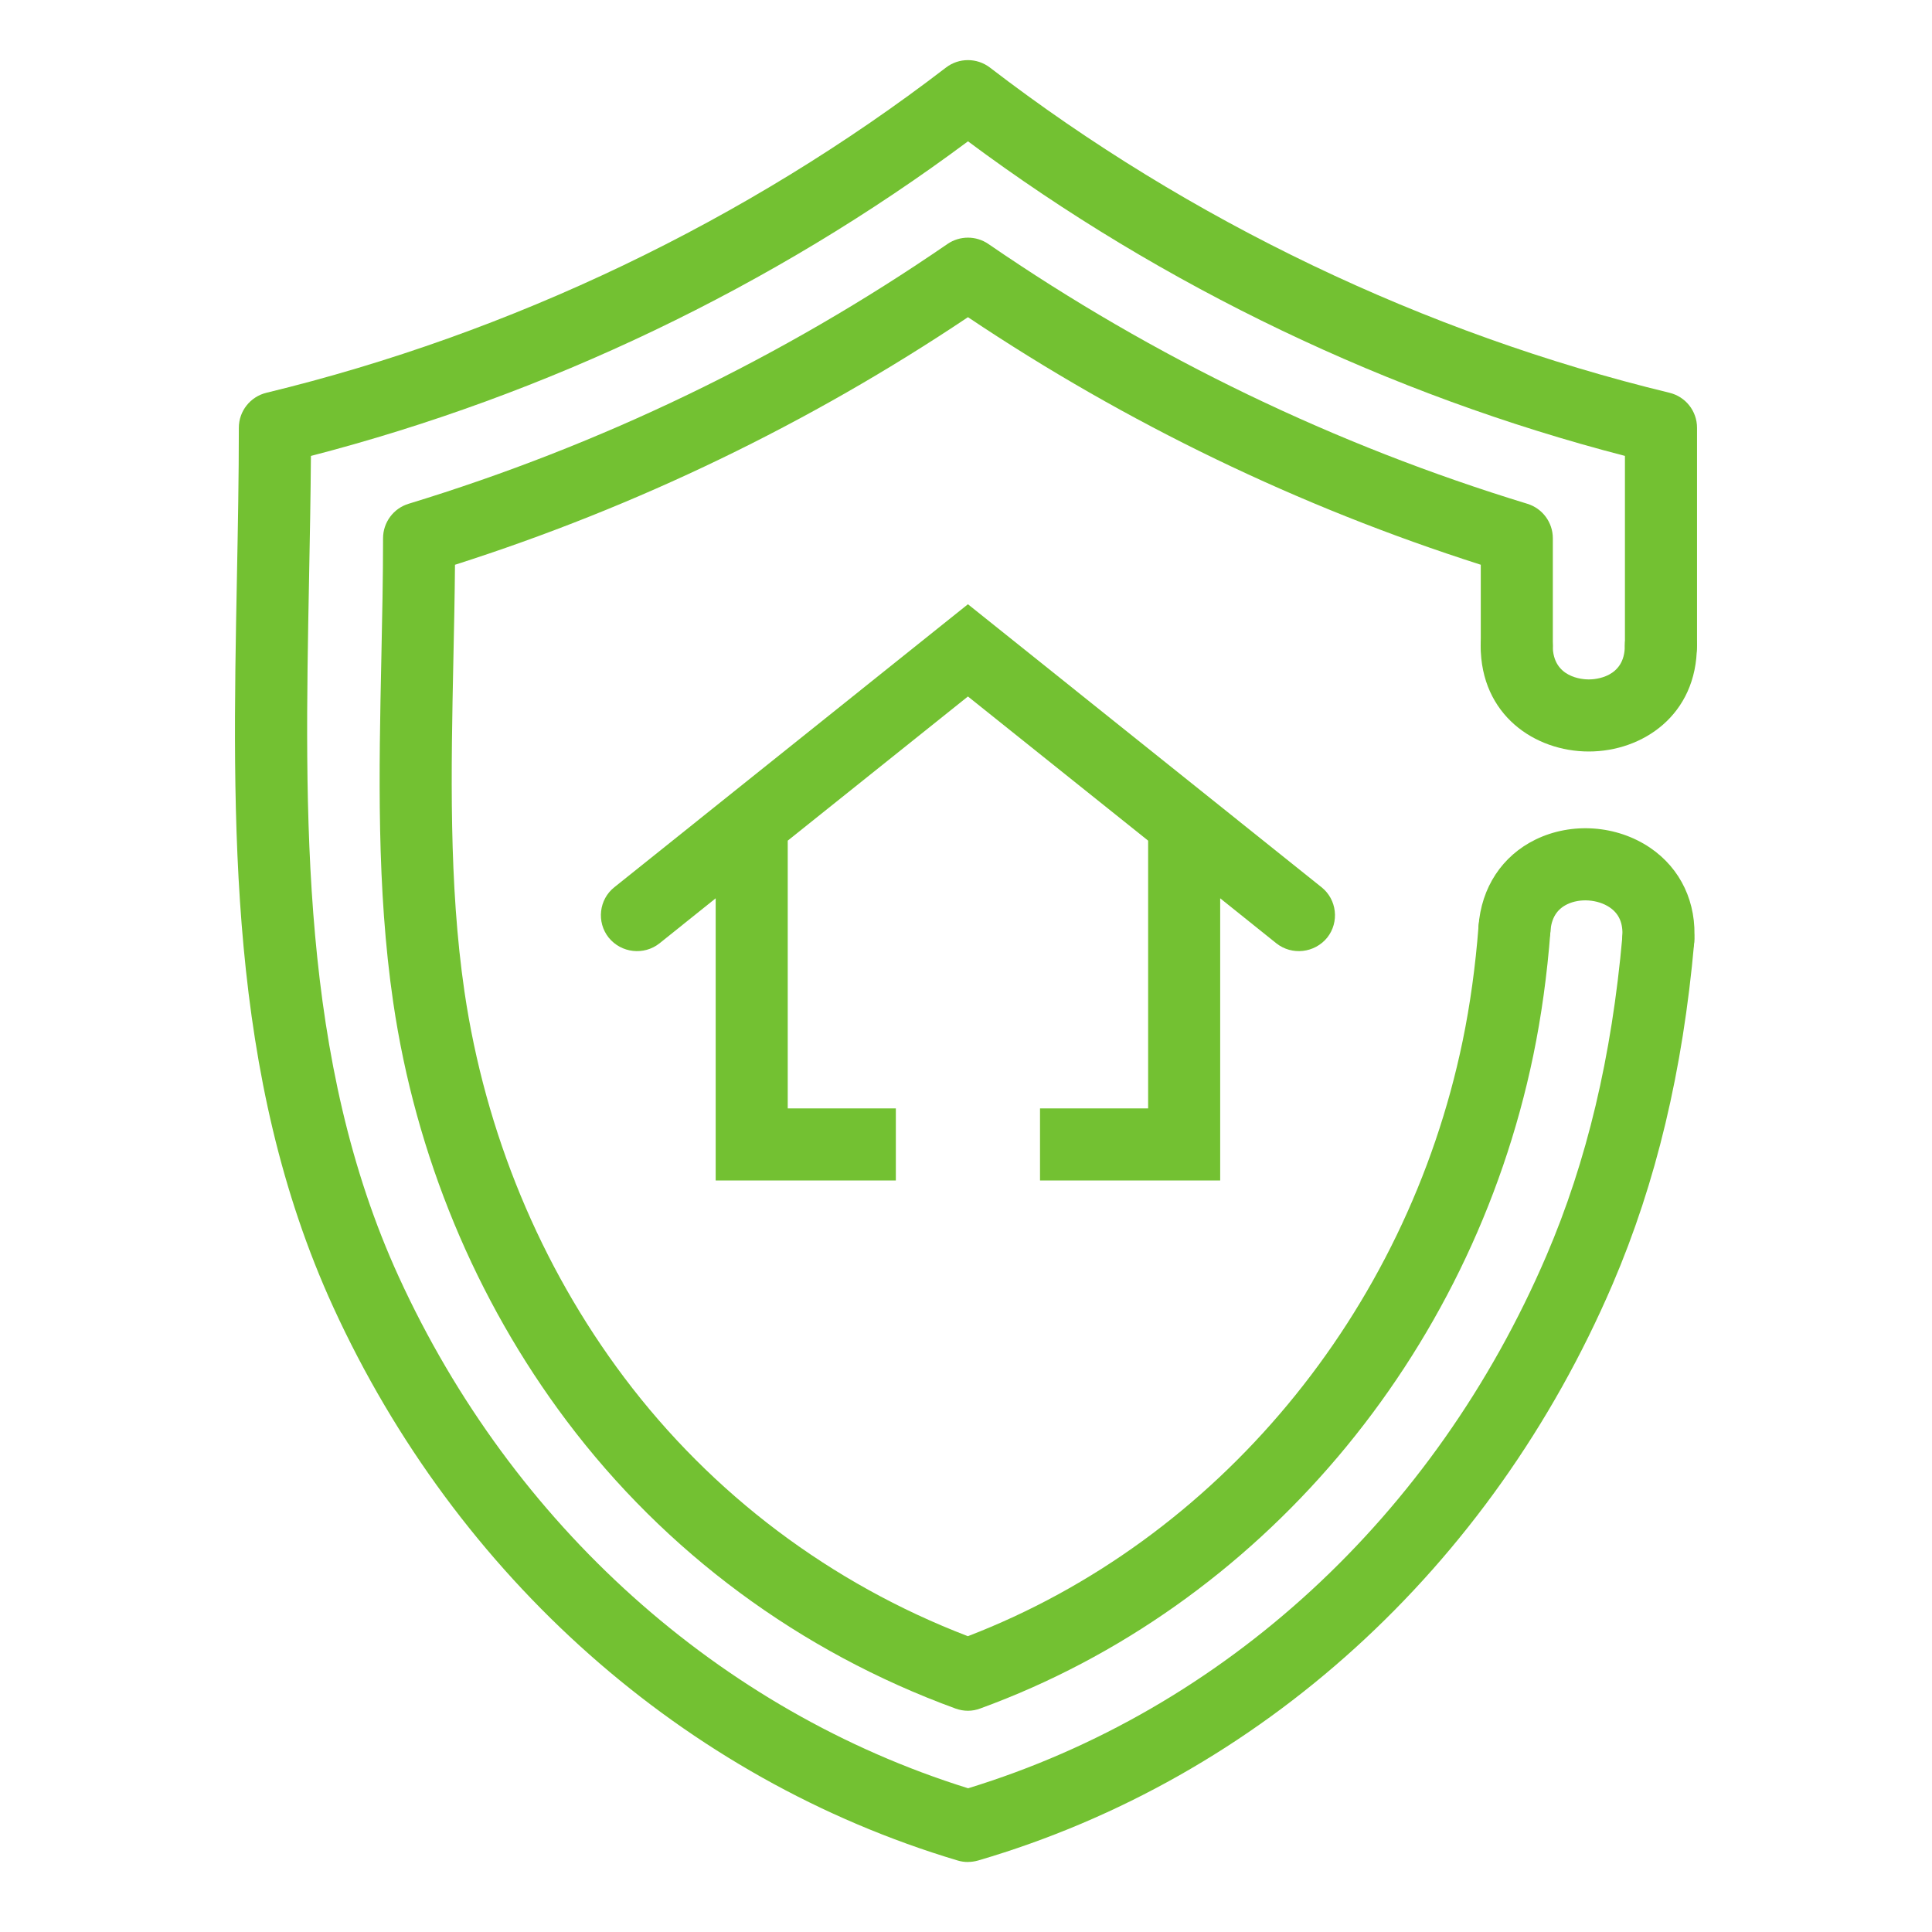 <svg xmlns="http://www.w3.org/2000/svg" width="74" height="74" viewBox="0 0 74 74" fill="none"><path d="M60.854 28.784C58.796 28.784 56.713 27.393 56.713 24.733C56.713 23.97 57.332 23.353 58.093 23.353C58.855 23.353 59.474 23.97 59.474 24.733C59.474 25.962 60.623 26.024 60.854 26.024C61.084 26.024 62.234 25.962 62.234 24.733C62.234 23.97 62.853 23.353 63.615 23.353C64.376 23.353 64.995 23.97 64.995 24.733C64.995 27.393 62.912 28.784 60.854 28.784Z" fill="#73C132"></path><path d="M63.517 37.353C63.483 37.353 63.45 37.352 63.416 37.349C62.655 37.296 62.083 36.634 62.138 35.875C62.173 35.366 62.016 34.999 61.652 34.753C61.199 34.448 60.516 34.398 60.025 34.637C59.63 34.829 59.42 35.17 59.384 35.679C59.331 36.44 58.682 37.026 57.909 36.957C57.148 36.904 56.576 36.242 56.63 35.483C56.736 33.993 57.535 32.779 58.818 32.155C60.206 31.48 61.924 31.607 63.199 32.468C64.381 33.269 64.998 34.583 64.891 36.074C64.841 36.797 64.235 37.353 63.517 37.353L63.517 37.353Z" fill="#73C132"></path><path d="M37.074 71.319C36.941 71.319 36.807 71.3 36.679 71.261C26.22 68.137 17.504 60.413 12.765 50.066C8.709 41.205 8.895 31.495 9.075 22.102C9.112 20.183 9.148 18.276 9.148 16.385C9.148 15.747 9.585 15.194 10.205 15.044C19.581 12.772 28.583 8.462 36.234 2.587C36.728 2.208 37.419 2.208 37.915 2.587C45.566 8.464 54.567 12.772 63.944 15.044C64.564 15.193 65 15.747 65 16.385V24.732C65 25.495 64.381 26.112 63.62 26.112C62.858 26.112 62.239 25.495 62.239 24.732V17.462C53.212 15.126 44.554 10.98 37.076 5.413C29.598 10.981 20.938 15.127 11.909 17.463C11.898 19.017 11.868 20.582 11.838 22.154C11.665 31.236 11.483 40.628 15.278 48.914C19.625 58.409 27.558 65.524 37.081 68.495C46.892 65.49 54.951 58.076 59.231 48.096C60.779 44.486 61.732 40.479 62.143 35.848C62.211 35.089 62.88 34.513 63.639 34.596C64.398 34.663 64.96 35.333 64.893 36.093C64.455 41.018 63.432 45.301 61.768 49.184C57.105 60.055 48.247 68.103 37.466 71.261C37.334 71.298 37.204 71.317 37.074 71.317L37.074 71.319Z" fill="#73C132"></path><path d="M37.074 65.526C36.914 65.526 36.754 65.497 36.601 65.442C30.639 63.268 25.487 59.455 21.7 54.418C18.215 49.783 15.919 44.241 15.061 38.391C14.421 34.027 14.515 29.532 14.607 25.186C14.639 23.654 14.672 22.127 14.672 20.616C14.672 20.01 15.069 19.473 15.649 19.296C23.004 17.052 29.949 13.704 36.292 9.344C36.763 9.022 37.386 9.022 37.856 9.344C44.2 13.704 51.146 17.052 58.5 19.296C59.08 19.473 59.477 20.01 59.477 20.616V24.732C59.477 25.496 58.858 26.112 58.097 26.112C57.335 26.112 56.717 25.496 56.717 24.732V21.631C49.754 19.407 43.155 16.221 37.075 12.149C30.993 16.221 24.392 19.408 17.427 21.632C17.417 22.829 17.392 24.034 17.366 25.243C17.278 29.475 17.185 33.853 17.791 37.988C18.584 43.383 20.697 48.49 23.906 52.758C27.271 57.232 31.815 60.653 37.072 62.67C46.621 58.995 53.861 50.304 56.023 39.87C56.31 38.485 56.514 37.006 56.632 35.471C56.69 34.712 57.351 34.146 58.114 34.2C58.874 34.258 59.443 34.92 59.385 35.681C59.259 37.331 59.038 38.931 58.727 40.43C56.337 51.962 48.221 61.547 37.548 65.438C37.394 65.497 37.233 65.526 37.073 65.526L37.074 65.526Z" fill="#73C132"></path><path d="M50.615 33.981C51.208 34.45 51.305 35.32 50.836 35.912C50.352 36.507 49.483 36.602 48.889 36.133L46.736 34.407V45.215H39.835V42.454H43.976V32.199L37.074 26.677L30.172 32.199V42.454H34.313V45.215H27.412V34.407L25.259 36.133C24.665 36.602 23.796 36.507 23.313 35.912C22.843 35.319 22.94 34.449 23.533 33.981L37.074 23.144L50.615 33.981Z" fill="#73C132"></path></svg>